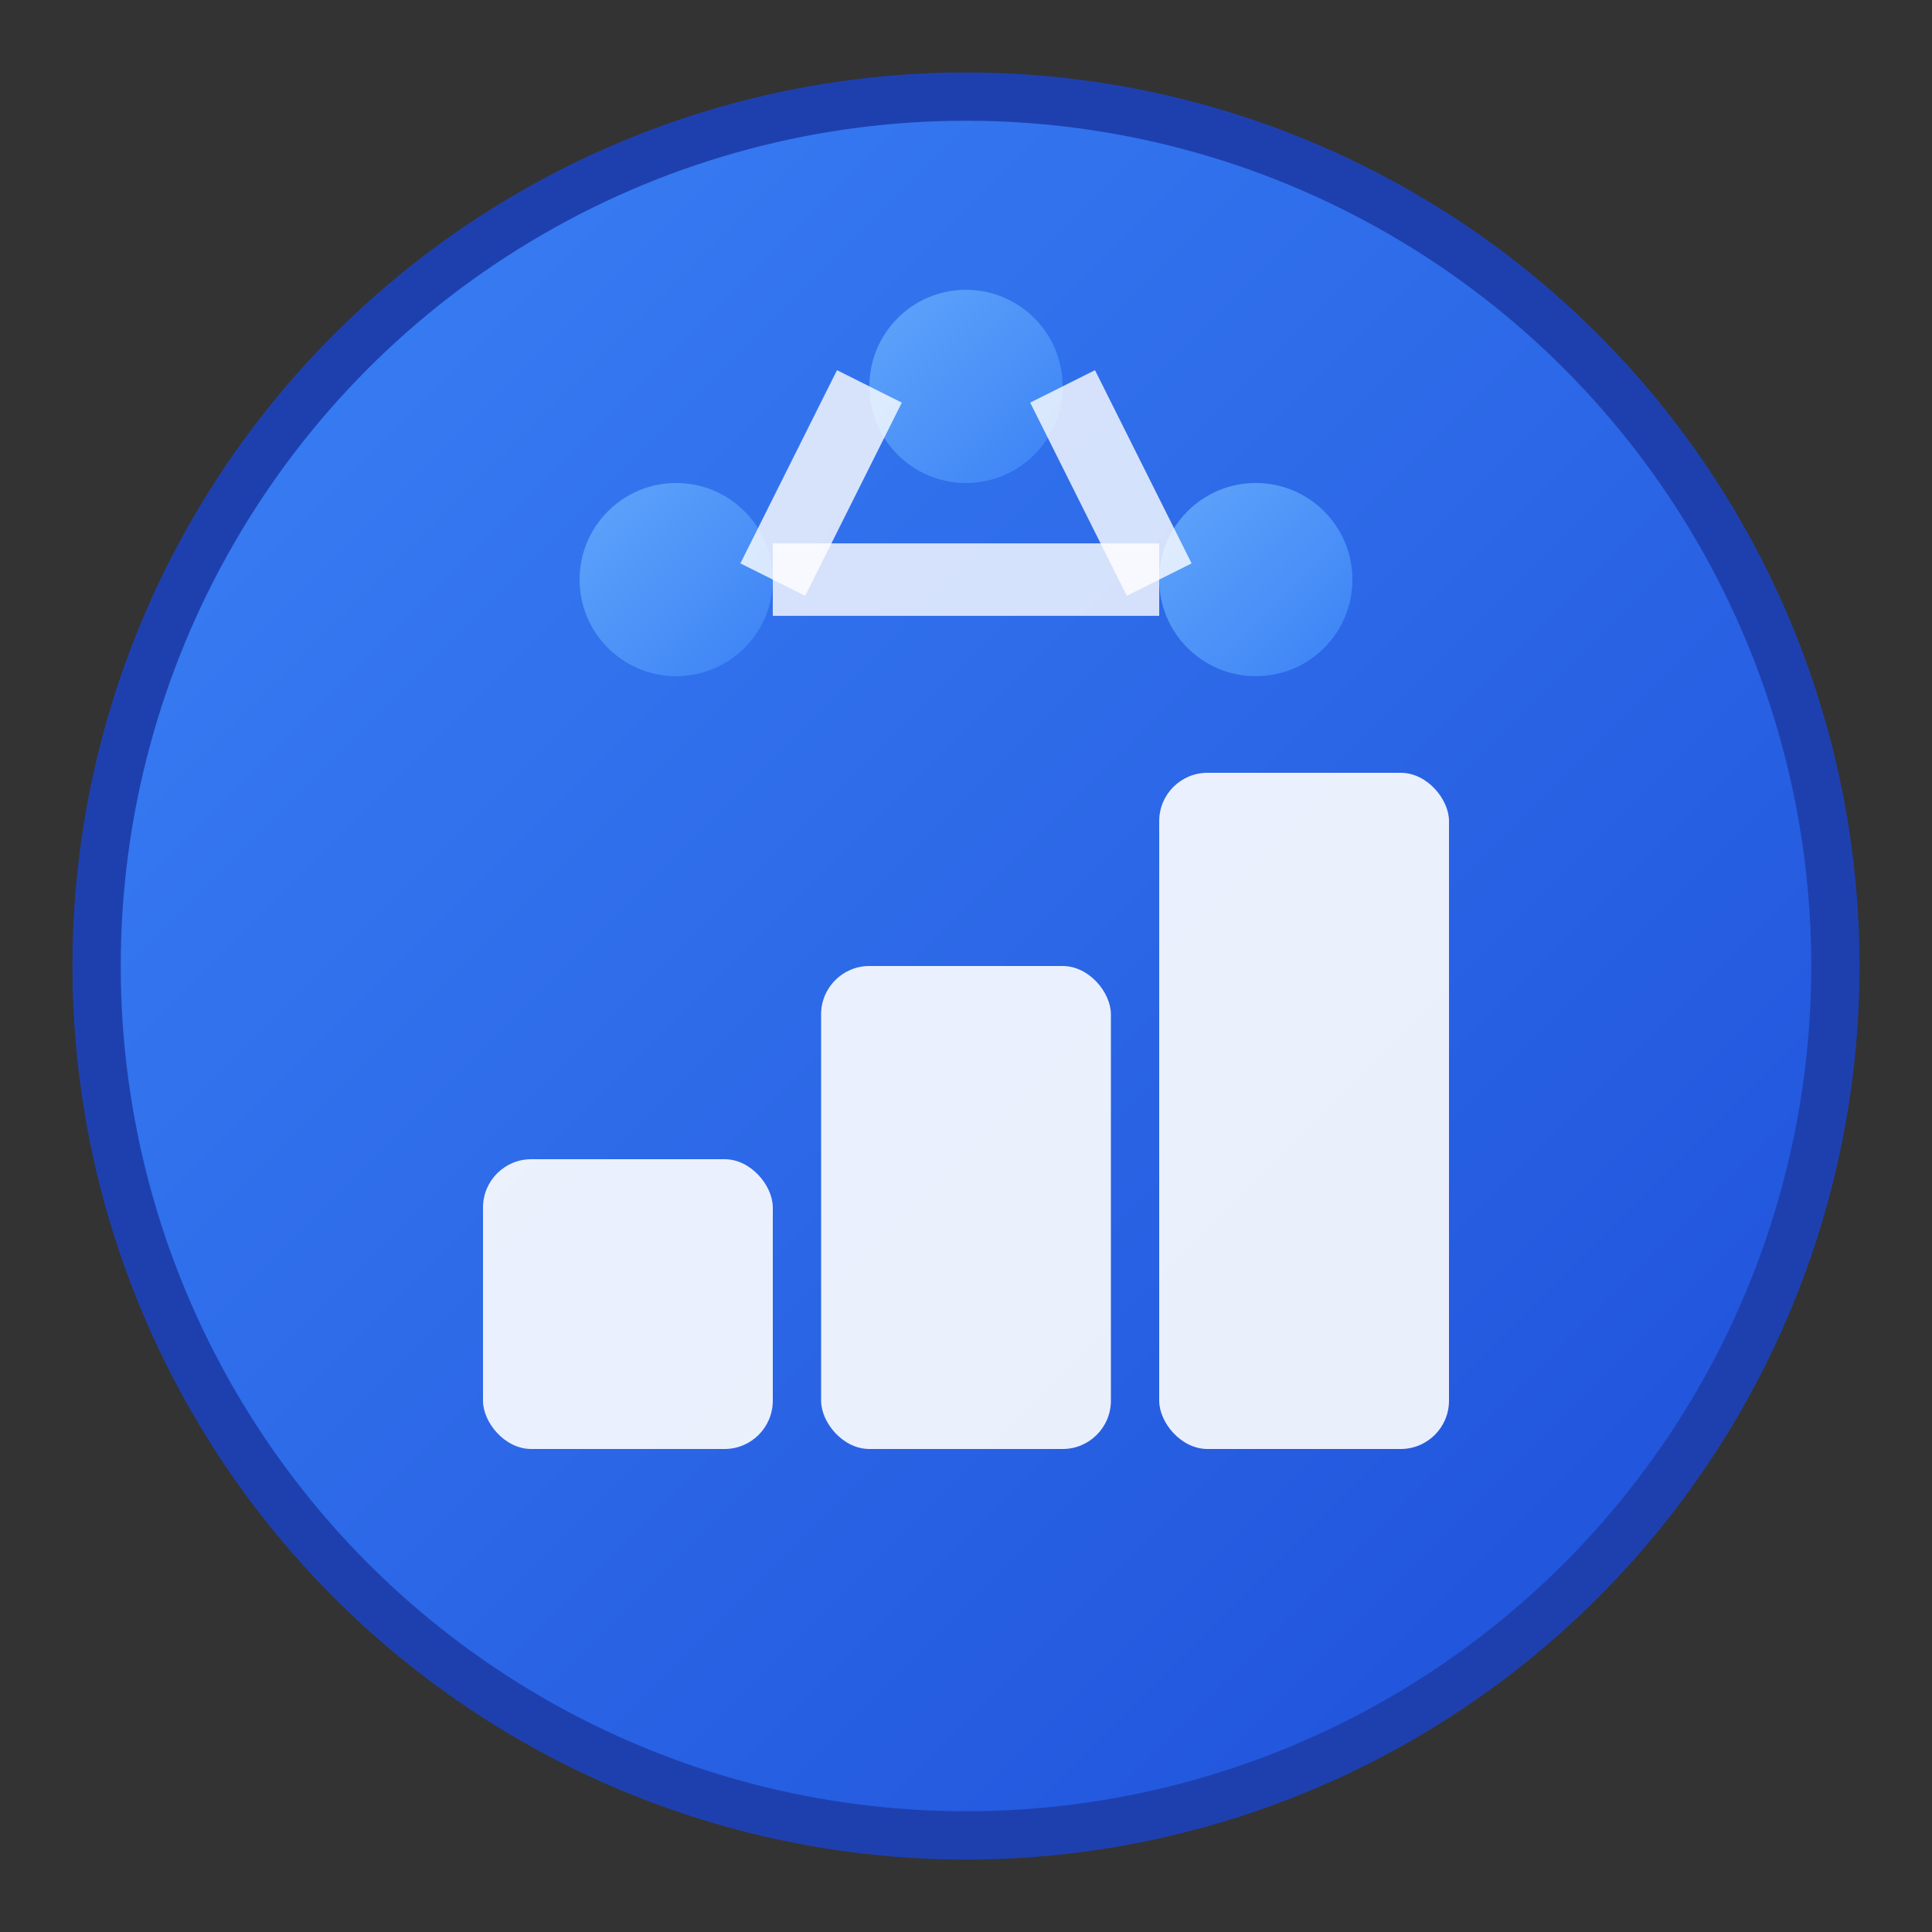 <svg xmlns="http://www.w3.org/2000/svg" width="40" height="40" viewBox="0 0 40 40" fill="none">
  <rect x="0" y="0" width="40" height="40" fill="#333333" stroke="none"/>
  <!-- Main circle with gradient -->
  <defs>
    <linearGradient id="mainGradient" x1="0%" y1="0%" x2="100%" y2="100%">
      <stop offset="0%" style="stop-color:#3B82F6;stop-opacity:1" />
      <stop offset="100%" style="stop-color:#1D4ED8;stop-opacity:1" />
    </linearGradient>
    <linearGradient id="accentGradient" x1="0%" y1="0%" x2="100%" y2="100%">
      <stop offset="0%" style="stop-color:#60A5FA;stop-opacity:1" />
      <stop offset="100%" style="stop-color:#3B82F6;stop-opacity:1" />
    </linearGradient>
  </defs>
  
  <!-- Background circle -->
  <circle cx="20" cy="20" r="18" fill="url(#mainGradient)" stroke="#1E40AF" stroke-width="1"/>
  
  <!-- Building blocks representing "Build" -->
  <rect x="10" y="24" width="6" height="6" fill="white" opacity="0.9" rx="1"/>
  <rect x="17" y="20" width="6" height="10" fill="white" opacity="0.9" rx="1"/>
  <rect x="24" y="16" width="6" height="14" fill="white" opacity="0.9" rx="1"/>
  
  <!-- AI brain/neural network nodes -->
  <circle cx="14" cy="12" r="2" fill="url(#accentGradient)"/>
  <circle cx="20" cy="8" r="2" fill="url(#accentGradient)"/>
  <circle cx="26" cy="12" r="2" fill="url(#accentGradient)"/>
  
  <!-- Neural connections -->
  <path d="M16 12 L18 8" stroke="white" stroke-width="1.5" opacity="0.8"/>
  <path d="M22 8 L24 12" stroke="white" stroke-width="1.5" opacity="0.8"/>
  <path d="M16 12 L24 12" stroke="white" stroke-width="1.5" opacity="0.8"/>
</svg>
